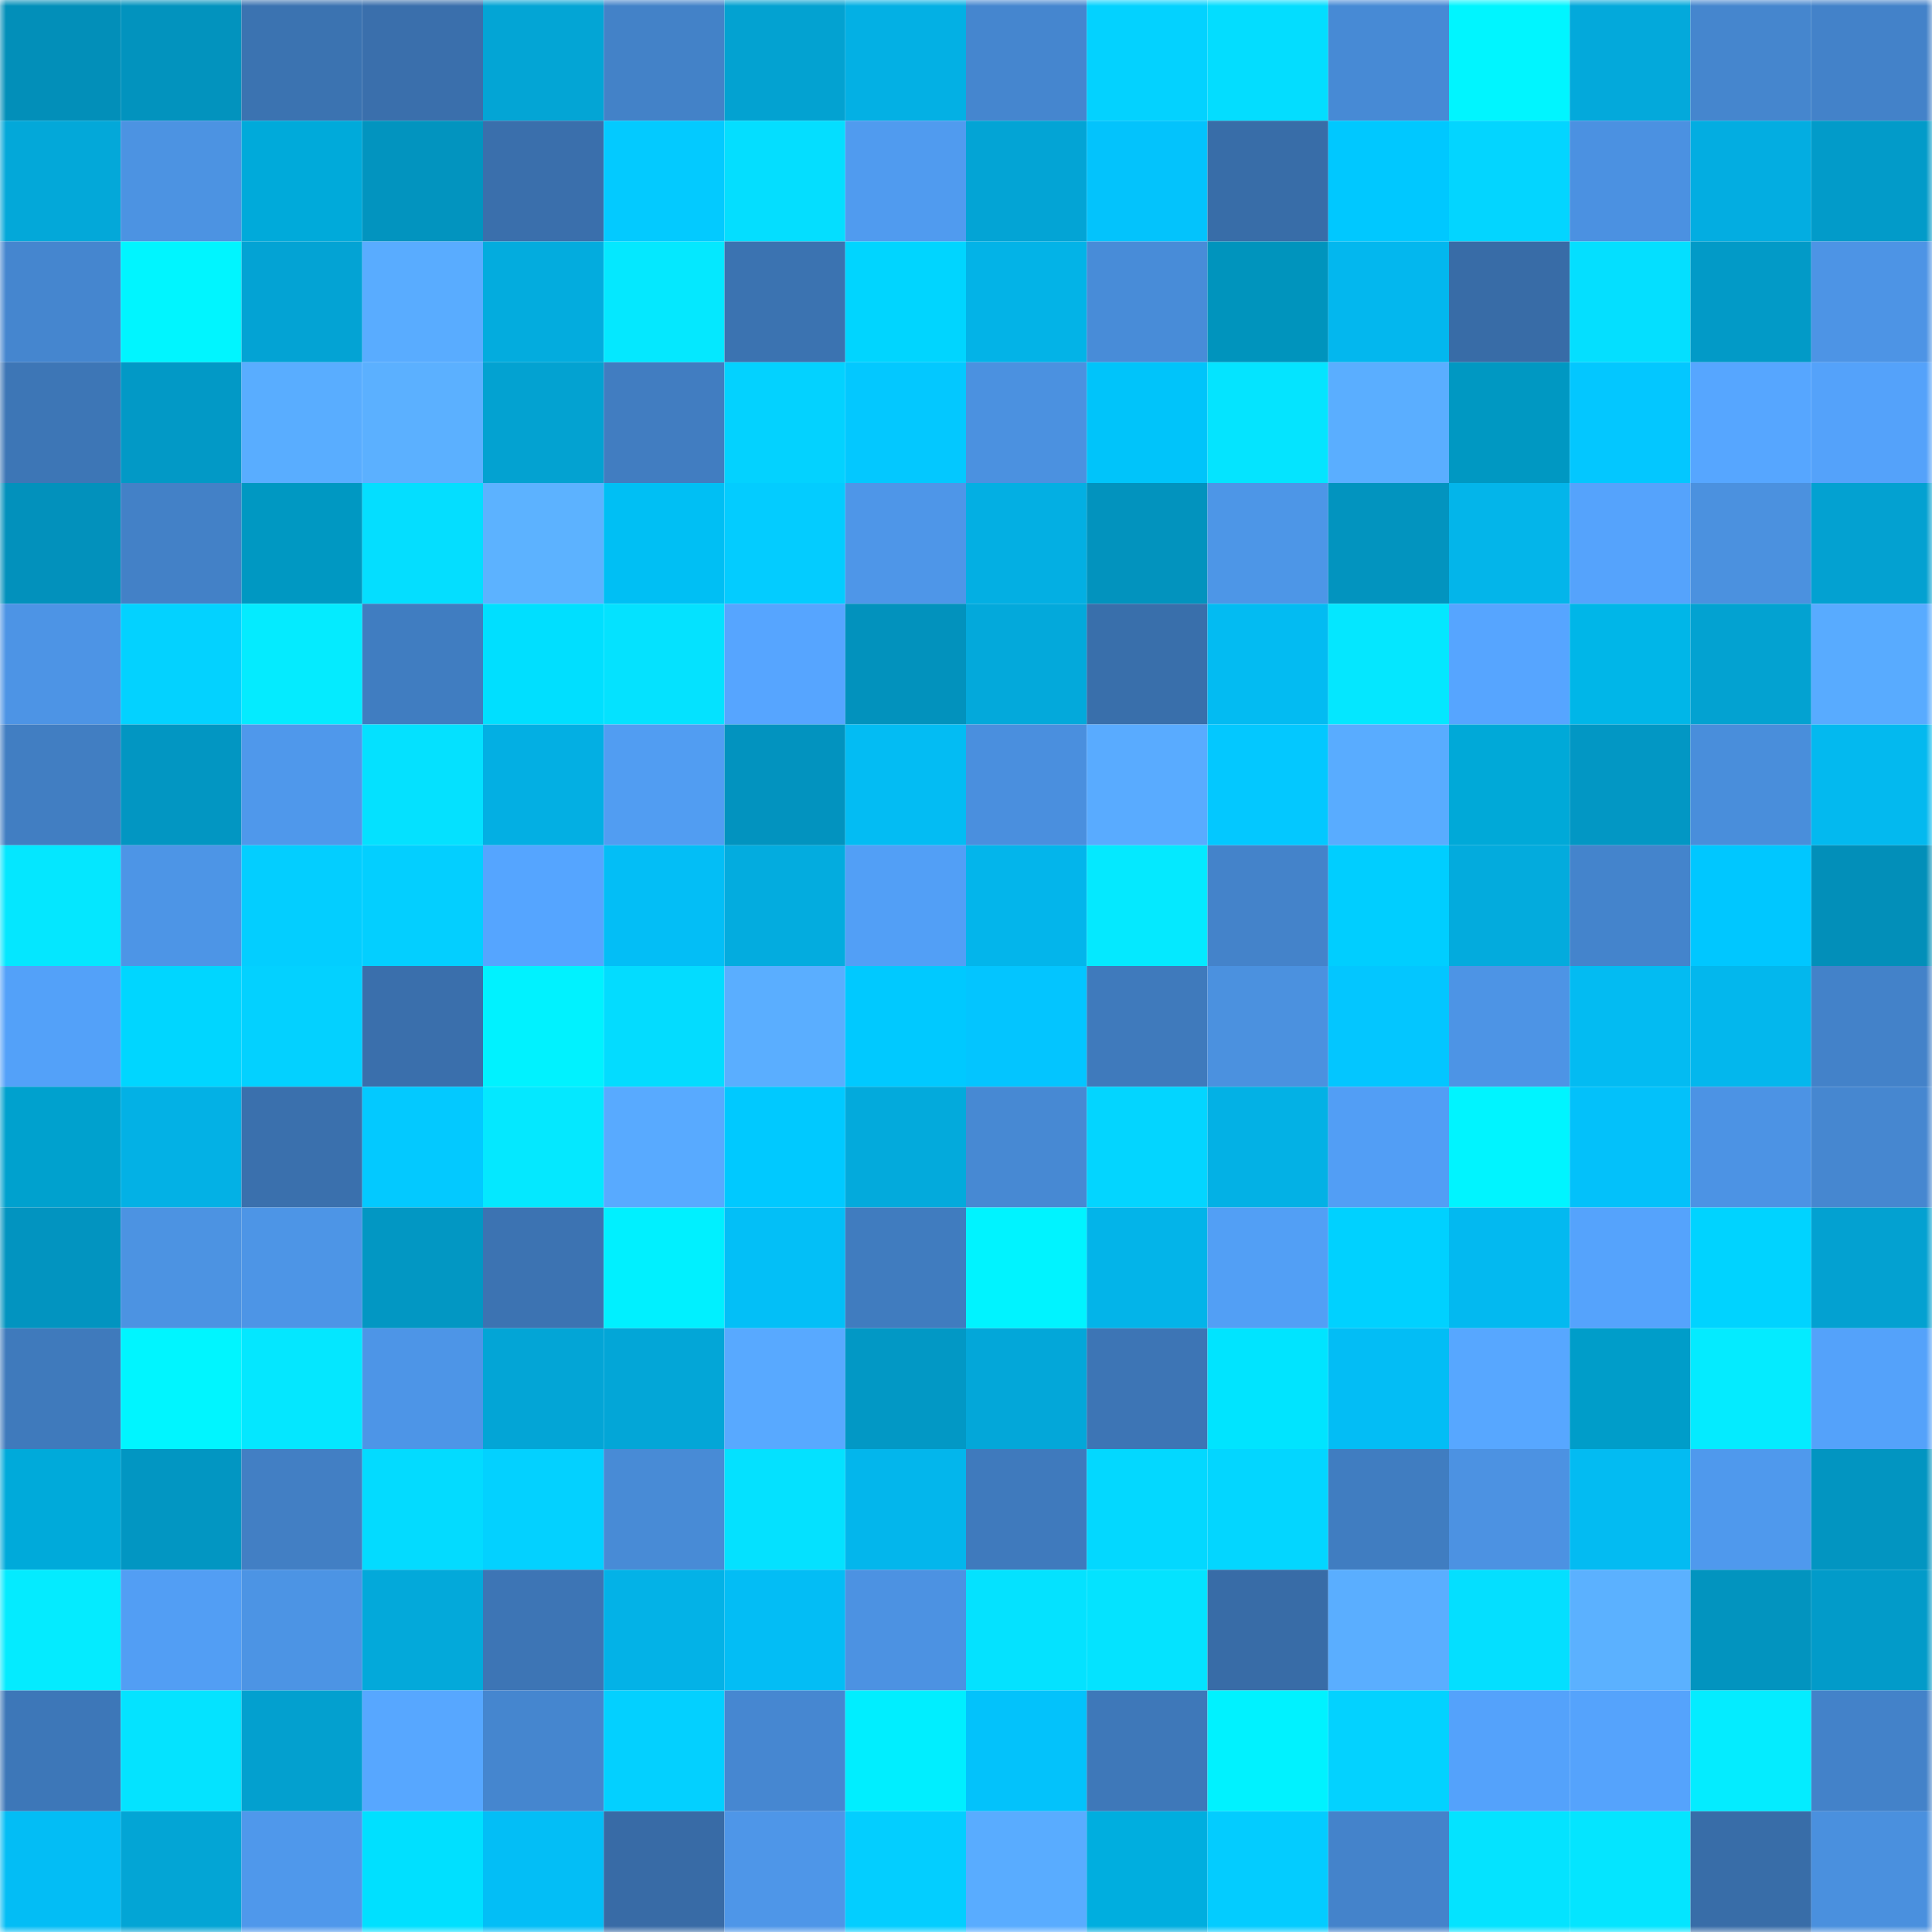 <svg viewBox="0 0 160 160" fill="none" role="img" xmlns="http://www.w3.org/2000/svg" width="240" height="240" name="ens%2Cglenntam.eth"><mask id="1359133709" mask-type="alpha" maskUnits="userSpaceOnUse" x="0" y="0" width="160" height="160"><rect width="160" height="160" fill="#FFFFFF"></rect></mask><g mask="url(#1359133709)"><rect x="0" y="0" width="10" height="10" fill="#028fb9"></rect><rect x="10" y="0" width="10" height="10" fill="#0293be"></rect><rect x="20" y="0" width="10" height="10" fill="#3b73b1"></rect><rect x="30" y="0" width="10" height="10" fill="#3a6fac"></rect><rect x="40" y="0" width="10" height="10" fill="#03a5d5"></rect><rect x="50" y="0" width="10" height="10" fill="#4382c8"></rect><rect x="60" y="0" width="10" height="10" fill="#03a2d1"></rect><rect x="70" y="0" width="10" height="10" fill="#03b0e4"></rect><rect x="80" y="0" width="10" height="10" fill="#4586cf"></rect><rect x="90" y="0" width="10" height="10" fill="#03d2ff"></rect><rect x="100" y="0" width="10" height="10" fill="#03ddff"></rect><rect x="110" y="0" width="10" height="10" fill="#478ad5"></rect><rect x="120" y="0" width="10" height="10" fill="#00f5ff"></rect><rect x="130" y="0" width="10" height="10" fill="#03a9db"></rect><rect x="140" y="0" width="10" height="10" fill="#4586ce"></rect><rect x="150" y="0" width="10" height="10" fill="#4382c9"></rect><rect x="0" y="10" width="10" height="10" fill="#03a8d9"></rect><rect x="10" y="10" width="10" height="10" fill="#4c93e2"></rect><rect x="20" y="10" width="10" height="10" fill="#00aada"></rect><rect x="30" y="10" width="10" height="10" fill="#0294bf"></rect><rect x="40" y="10" width="10" height="10" fill="#3a6fac"></rect><rect x="50" y="10" width="10" height="10" fill="#03caff"></rect><rect x="60" y="10" width="10" height="10" fill="#04deff"></rect><rect x="70" y="10" width="10" height="10" fill="#509bef"></rect><rect x="80" y="10" width="10" height="10" fill="#03a4d5"></rect><rect x="90" y="10" width="10" height="10" fill="#03c3fc"></rect><rect x="100" y="10" width="10" height="10" fill="#386da8"></rect><rect x="110" y="10" width="10" height="10" fill="#00c8ff"></rect><rect x="120" y="10" width="10" height="10" fill="#03d5ff"></rect><rect x="130" y="10" width="10" height="10" fill="#4b91e1"></rect><rect x="140" y="10" width="10" height="10" fill="#03ade1"></rect><rect x="150" y="10" width="10" height="10" fill="#029bc9"></rect><rect x="0" y="20" width="10" height="10" fill="#4586cf"></rect><rect x="10" y="20" width="10" height="10" fill="#00f5ff"></rect><rect x="20" y="20" width="10" height="10" fill="#03a3d4"></rect><rect x="30" y="20" width="10" height="10" fill="#59acff"></rect><rect x="40" y="20" width="10" height="10" fill="#03acde"></rect><rect x="50" y="20" width="10" height="10" fill="#04e8ff"></rect><rect x="60" y="20" width="10" height="10" fill="#3b73b1"></rect><rect x="70" y="20" width="10" height="10" fill="#00d5ff"></rect><rect x="80" y="20" width="10" height="10" fill="#03b3e7"></rect><rect x="90" y="20" width="10" height="10" fill="#488cd8"></rect><rect x="100" y="20" width="10" height="10" fill="#0094bd"></rect><rect x="110" y="20" width="10" height="10" fill="#03b7ee"></rect><rect x="120" y="20" width="10" height="10" fill="#386ca7"></rect><rect x="130" y="20" width="10" height="10" fill="#04dfff"></rect><rect x="140" y="20" width="10" height="10" fill="#029ac7"></rect><rect x="150" y="20" width="10" height="10" fill="#4d94e5"></rect><rect x="0" y="30" width="10" height="10" fill="#3d76b6"></rect><rect x="10" y="30" width="10" height="10" fill="#0299c6"></rect><rect x="20" y="30" width="10" height="10" fill="#59adff"></rect><rect x="30" y="30" width="10" height="10" fill="#5bb0ff"></rect><rect x="40" y="30" width="10" height="10" fill="#03a2d1"></rect><rect x="50" y="30" width="10" height="10" fill="#417dc1"></rect><rect x="60" y="30" width="10" height="10" fill="#03d2ff"></rect><rect x="70" y="30" width="10" height="10" fill="#03c8ff"></rect><rect x="80" y="30" width="10" height="10" fill="#4b91e0"></rect><rect x="90" y="30" width="10" height="10" fill="#00c4fa"></rect><rect x="100" y="30" width="10" height="10" fill="#04e4ff"></rect><rect x="110" y="30" width="10" height="10" fill="#5aaeff"></rect><rect x="120" y="30" width="10" height="10" fill="#0098c2"></rect><rect x="130" y="30" width="10" height="10" fill="#03c7ff"></rect><rect x="140" y="30" width="10" height="10" fill="#56a6ff"></rect><rect x="150" y="30" width="10" height="10" fill="#54a2fa"></rect><rect x="0" y="40" width="10" height="10" fill="#0291bc"></rect><rect x="10" y="40" width="10" height="10" fill="#4381c7"></rect><rect x="20" y="40" width="10" height="10" fill="#0098c2"></rect><rect x="30" y="40" width="10" height="10" fill="#04deff"></rect><rect x="40" y="40" width="10" height="10" fill="#5cb2ff"></rect><rect x="50" y="40" width="10" height="10" fill="#00bff4"></rect><rect x="60" y="40" width="10" height="10" fill="#03ccff"></rect><rect x="70" y="40" width="10" height="10" fill="#4e96e8"></rect><rect x="80" y="40" width="10" height="10" fill="#03afe3"></rect><rect x="90" y="40" width="10" height="10" fill="#0293be"></rect><rect x="100" y="40" width="10" height="10" fill="#4d96e7"></rect><rect x="110" y="40" width="10" height="10" fill="#0294bf"></rect><rect x="120" y="40" width="10" height="10" fill="#03b5ea"></rect><rect x="130" y="40" width="10" height="10" fill="#55a3fc"></rect><rect x="140" y="40" width="10" height="10" fill="#4b91df"></rect><rect x="150" y="40" width="10" height="10" fill="#03a1d1"></rect><rect x="0" y="50" width="10" height="10" fill="#4d94e5"></rect><rect x="10" y="50" width="10" height="10" fill="#03d2ff"></rect><rect x="20" y="50" width="10" height="10" fill="#04ebff"></rect><rect x="30" y="50" width="10" height="10" fill="#407dc1"></rect><rect x="40" y="50" width="10" height="10" fill="#00dfff"></rect><rect x="50" y="50" width="10" height="10" fill="#04e2ff"></rect><rect x="60" y="50" width="10" height="10" fill="#56a5ff"></rect><rect x="70" y="50" width="10" height="10" fill="#0292bd"></rect><rect x="80" y="50" width="10" height="10" fill="#03a9db"></rect><rect x="90" y="50" width="10" height="10" fill="#396fab"></rect><rect x="100" y="50" width="10" height="10" fill="#03bbf2"></rect><rect x="110" y="50" width="10" height="10" fill="#04e7ff"></rect><rect x="120" y="50" width="10" height="10" fill="#56a5ff"></rect><rect x="130" y="50" width="10" height="10" fill="#00b6e8"></rect><rect x="140" y="50" width="10" height="10" fill="#03a2d1"></rect><rect x="150" y="50" width="10" height="10" fill="#58abff"></rect><rect x="0" y="60" width="10" height="10" fill="#417ec2"></rect><rect x="10" y="60" width="10" height="10" fill="#0296c2"></rect><rect x="20" y="60" width="10" height="10" fill="#4f98eb"></rect><rect x="30" y="60" width="10" height="10" fill="#04e1ff"></rect><rect x="40" y="60" width="10" height="10" fill="#03afe3"></rect><rect x="50" y="60" width="10" height="10" fill="#519df2"></rect><rect x="60" y="60" width="10" height="10" fill="#0293bf"></rect><rect x="70" y="60" width="10" height="10" fill="#03bcf3"></rect><rect x="80" y="60" width="10" height="10" fill="#4a8fde"></rect><rect x="90" y="60" width="10" height="10" fill="#59abff"></rect><rect x="100" y="60" width="10" height="10" fill="#03c8ff"></rect><rect x="110" y="60" width="10" height="10" fill="#59acff"></rect><rect x="120" y="60" width="10" height="10" fill="#00a9d8"></rect><rect x="130" y="60" width="10" height="10" fill="#0297c4"></rect><rect x="140" y="60" width="10" height="10" fill="#498edb"></rect><rect x="150" y="60" width="10" height="10" fill="#03b9ef"></rect><rect x="0" y="70" width="10" height="10" fill="#04e7ff"></rect><rect x="10" y="70" width="10" height="10" fill="#4d95e6"></rect><rect x="20" y="70" width="10" height="10" fill="#03ceff"></rect><rect x="30" y="70" width="10" height="10" fill="#03cfff"></rect><rect x="40" y="70" width="10" height="10" fill="#55a5ff"></rect><rect x="50" y="70" width="10" height="10" fill="#03bef6"></rect><rect x="60" y="70" width="10" height="10" fill="#03acdf"></rect><rect x="70" y="70" width="10" height="10" fill="#529ff6"></rect><rect x="80" y="70" width="10" height="10" fill="#03b5eb"></rect><rect x="90" y="70" width="10" height="10" fill="#04e9ff"></rect><rect x="100" y="70" width="10" height="10" fill="#4483ca"></rect><rect x="110" y="70" width="10" height="10" fill="#00ceff"></rect><rect x="120" y="70" width="10" height="10" fill="#03abdd"></rect><rect x="130" y="70" width="10" height="10" fill="#4484cc"></rect><rect x="140" y="70" width="10" height="10" fill="#00c7ff"></rect><rect x="150" y="70" width="10" height="10" fill="#028fb9"></rect><rect x="0" y="80" width="10" height="10" fill="#53a1f9"></rect><rect x="10" y="80" width="10" height="10" fill="#00d6ff"></rect><rect x="20" y="80" width="10" height="10" fill="#03d1ff"></rect><rect x="30" y="80" width="10" height="10" fill="#3a6fac"></rect><rect x="40" y="80" width="10" height="10" fill="#00f2ff"></rect><rect x="50" y="80" width="10" height="10" fill="#03dcff"></rect><rect x="60" y="80" width="10" height="10" fill="#5aaeff"></rect><rect x="70" y="80" width="10" height="10" fill="#00c9ff"></rect><rect x="80" y="80" width="10" height="10" fill="#03c5ff"></rect><rect x="90" y="80" width="10" height="10" fill="#3f7abc"></rect><rect x="100" y="80" width="10" height="10" fill="#4b91df"></rect><rect x="110" y="80" width="10" height="10" fill="#03c6ff"></rect><rect x="120" y="80" width="10" height="10" fill="#4d94e5"></rect><rect x="130" y="80" width="10" height="10" fill="#03bbf2"></rect><rect x="140" y="80" width="10" height="10" fill="#03b7ed"></rect><rect x="150" y="80" width="10" height="10" fill="#4382c9"></rect><rect x="0" y="90" width="10" height="10" fill="#00a1ce"></rect><rect x="10" y="90" width="10" height="10" fill="#03b1e5"></rect><rect x="20" y="90" width="10" height="10" fill="#3a70ad"></rect><rect x="30" y="90" width="10" height="10" fill="#03c9ff"></rect><rect x="40" y="90" width="10" height="10" fill="#04e8ff"></rect><rect x="50" y="90" width="10" height="10" fill="#58aaff"></rect><rect x="60" y="90" width="10" height="10" fill="#00c9ff"></rect><rect x="70" y="90" width="10" height="10" fill="#03aadc"></rect><rect x="80" y="90" width="10" height="10" fill="#4789d3"></rect><rect x="90" y="90" width="10" height="10" fill="#03d5ff"></rect><rect x="100" y="90" width="10" height="10" fill="#03b1e5"></rect><rect x="110" y="90" width="10" height="10" fill="#529ef5"></rect><rect x="120" y="90" width="10" height="10" fill="#00f4ff"></rect><rect x="130" y="90" width="10" height="10" fill="#03c1fa"></rect><rect x="140" y="90" width="10" height="10" fill="#4c93e4"></rect><rect x="150" y="90" width="10" height="10" fill="#4687d0"></rect><rect x="0" y="100" width="10" height="10" fill="#0294c0"></rect><rect x="10" y="100" width="10" height="10" fill="#4c93e2"></rect><rect x="20" y="100" width="10" height="10" fill="#4d95e6"></rect><rect x="30" y="100" width="10" height="10" fill="#0297c3"></rect><rect x="40" y="100" width="10" height="10" fill="#3c73b2"></rect><rect x="50" y="100" width="10" height="10" fill="#00f0ff"></rect><rect x="60" y="100" width="10" height="10" fill="#03bff7"></rect><rect x="70" y="100" width="10" height="10" fill="#407cbf"></rect><rect x="80" y="100" width="10" height="10" fill="#00f3ff"></rect><rect x="90" y="100" width="10" height="10" fill="#03b4e9"></rect><rect x="100" y="100" width="10" height="10" fill="#529ff5"></rect><rect x="110" y="100" width="10" height="10" fill="#00d1ff"></rect><rect x="120" y="100" width="10" height="10" fill="#03b9f0"></rect><rect x="130" y="100" width="10" height="10" fill="#55a3fc"></rect><rect x="140" y="100" width="10" height="10" fill="#00d3ff"></rect><rect x="150" y="100" width="10" height="10" fill="#03a1d1"></rect><rect x="0" y="110" width="10" height="10" fill="#3f7abc"></rect><rect x="10" y="110" width="10" height="10" fill="#00f5ff"></rect><rect x="20" y="110" width="10" height="10" fill="#04e7ff"></rect><rect x="30" y="110" width="10" height="10" fill="#4d95e7"></rect><rect x="40" y="110" width="10" height="10" fill="#03a5d6"></rect><rect x="50" y="110" width="10" height="10" fill="#03a6d7"></rect><rect x="60" y="110" width="10" height="10" fill="#58a9ff"></rect><rect x="70" y="110" width="10" height="10" fill="#0298c5"></rect><rect x="80" y="110" width="10" height="10" fill="#03a7d9"></rect><rect x="90" y="110" width="10" height="10" fill="#3d75b5"></rect><rect x="100" y="110" width="10" height="10" fill="#00e4ff"></rect><rect x="110" y="110" width="10" height="10" fill="#03bdf5"></rect><rect x="120" y="110" width="10" height="10" fill="#57a7ff"></rect><rect x="130" y="110" width="10" height="10" fill="#009dc9"></rect><rect x="140" y="110" width="10" height="10" fill="#04ebff"></rect><rect x="150" y="110" width="10" height="10" fill="#54a2fa"></rect><rect x="0" y="120" width="10" height="10" fill="#00aada"></rect><rect x="10" y="120" width="10" height="10" fill="#0296c2"></rect><rect x="20" y="120" width="10" height="10" fill="#427fc4"></rect><rect x="30" y="120" width="10" height="10" fill="#03dbff"></rect><rect x="40" y="120" width="10" height="10" fill="#03d1ff"></rect><rect x="50" y="120" width="10" height="10" fill="#488bd6"></rect><rect x="60" y="120" width="10" height="10" fill="#04e1ff"></rect><rect x="70" y="120" width="10" height="10" fill="#03b6ec"></rect><rect x="80" y="120" width="10" height="10" fill="#3f7abd"></rect><rect x="90" y="120" width="10" height="10" fill="#03d8ff"></rect><rect x="100" y="120" width="10" height="10" fill="#03d6ff"></rect><rect x="110" y="120" width="10" height="10" fill="#407dc1"></rect><rect x="120" y="120" width="10" height="10" fill="#4c92e2"></rect><rect x="130" y="120" width="10" height="10" fill="#03bbf2"></rect><rect x="140" y="120" width="10" height="10" fill="#4f99ed"></rect><rect x="150" y="120" width="10" height="10" fill="#0295c1"></rect><rect x="0" y="130" width="10" height="10" fill="#04ebff"></rect><rect x="10" y="130" width="10" height="10" fill="#529ef4"></rect><rect x="20" y="130" width="10" height="10" fill="#4c94e4"></rect><rect x="30" y="130" width="10" height="10" fill="#03a9da"></rect><rect x="40" y="130" width="10" height="10" fill="#3d75b5"></rect><rect x="50" y="130" width="10" height="10" fill="#03b2e7"></rect><rect x="60" y="130" width="10" height="10" fill="#03bdf5"></rect><rect x="70" y="130" width="10" height="10" fill="#4c92e2"></rect><rect x="80" y="130" width="10" height="10" fill="#04e2ff"></rect><rect x="90" y="130" width="10" height="10" fill="#04e3ff"></rect><rect x="100" y="130" width="10" height="10" fill="#386ca7"></rect><rect x="110" y="130" width="10" height="10" fill="#5aaeff"></rect><rect x="120" y="130" width="10" height="10" fill="#04dfff"></rect><rect x="130" y="130" width="10" height="10" fill="#5bb1ff"></rect><rect x="140" y="130" width="10" height="10" fill="#0294bf"></rect><rect x="150" y="130" width="10" height="10" fill="#029bc9"></rect><rect x="0" y="140" width="10" height="10" fill="#3d77b8"></rect><rect x="10" y="140" width="10" height="10" fill="#04e3ff"></rect><rect x="20" y="140" width="10" height="10" fill="#03a0cf"></rect><rect x="30" y="140" width="10" height="10" fill="#57a7ff"></rect><rect x="40" y="140" width="10" height="10" fill="#4586cf"></rect><rect x="50" y="140" width="10" height="10" fill="#03d0ff"></rect><rect x="60" y="140" width="10" height="10" fill="#4687d1"></rect><rect x="70" y="140" width="10" height="10" fill="#00eeff"></rect><rect x="80" y="140" width="10" height="10" fill="#03c2fb"></rect><rect x="90" y="140" width="10" height="10" fill="#3e78b9"></rect><rect x="100" y="140" width="10" height="10" fill="#00f2ff"></rect><rect x="110" y="140" width="10" height="10" fill="#03d2ff"></rect><rect x="120" y="140" width="10" height="10" fill="#54a2fb"></rect><rect x="130" y="140" width="10" height="10" fill="#55a3fc"></rect><rect x="140" y="140" width="10" height="10" fill="#04ecff"></rect><rect x="150" y="140" width="10" height="10" fill="#4382c9"></rect><rect x="0" y="150" width="10" height="10" fill="#03bdf5"></rect><rect x="10" y="150" width="10" height="10" fill="#03a5d5"></rect><rect x="20" y="150" width="10" height="10" fill="#4f98eb"></rect><rect x="30" y="150" width="10" height="10" fill="#00e0ff"></rect><rect x="40" y="150" width="10" height="10" fill="#03bef6"></rect><rect x="50" y="150" width="10" height="10" fill="#386ba6"></rect><rect x="60" y="150" width="10" height="10" fill="#4e96e8"></rect><rect x="70" y="150" width="10" height="10" fill="#03ceff"></rect><rect x="80" y="150" width="10" height="10" fill="#59acff"></rect><rect x="90" y="150" width="10" height="10" fill="#00aedf"></rect><rect x="100" y="150" width="10" height="10" fill="#03ccff"></rect><rect x="110" y="150" width="10" height="10" fill="#4483cb"></rect><rect x="120" y="150" width="10" height="10" fill="#04e3ff"></rect><rect x="130" y="150" width="10" height="10" fill="#04e5ff"></rect><rect x="140" y="150" width="10" height="10" fill="#386da8"></rect><rect x="150" y="150" width="10" height="10" fill="#4a90de"></rect></g></svg>